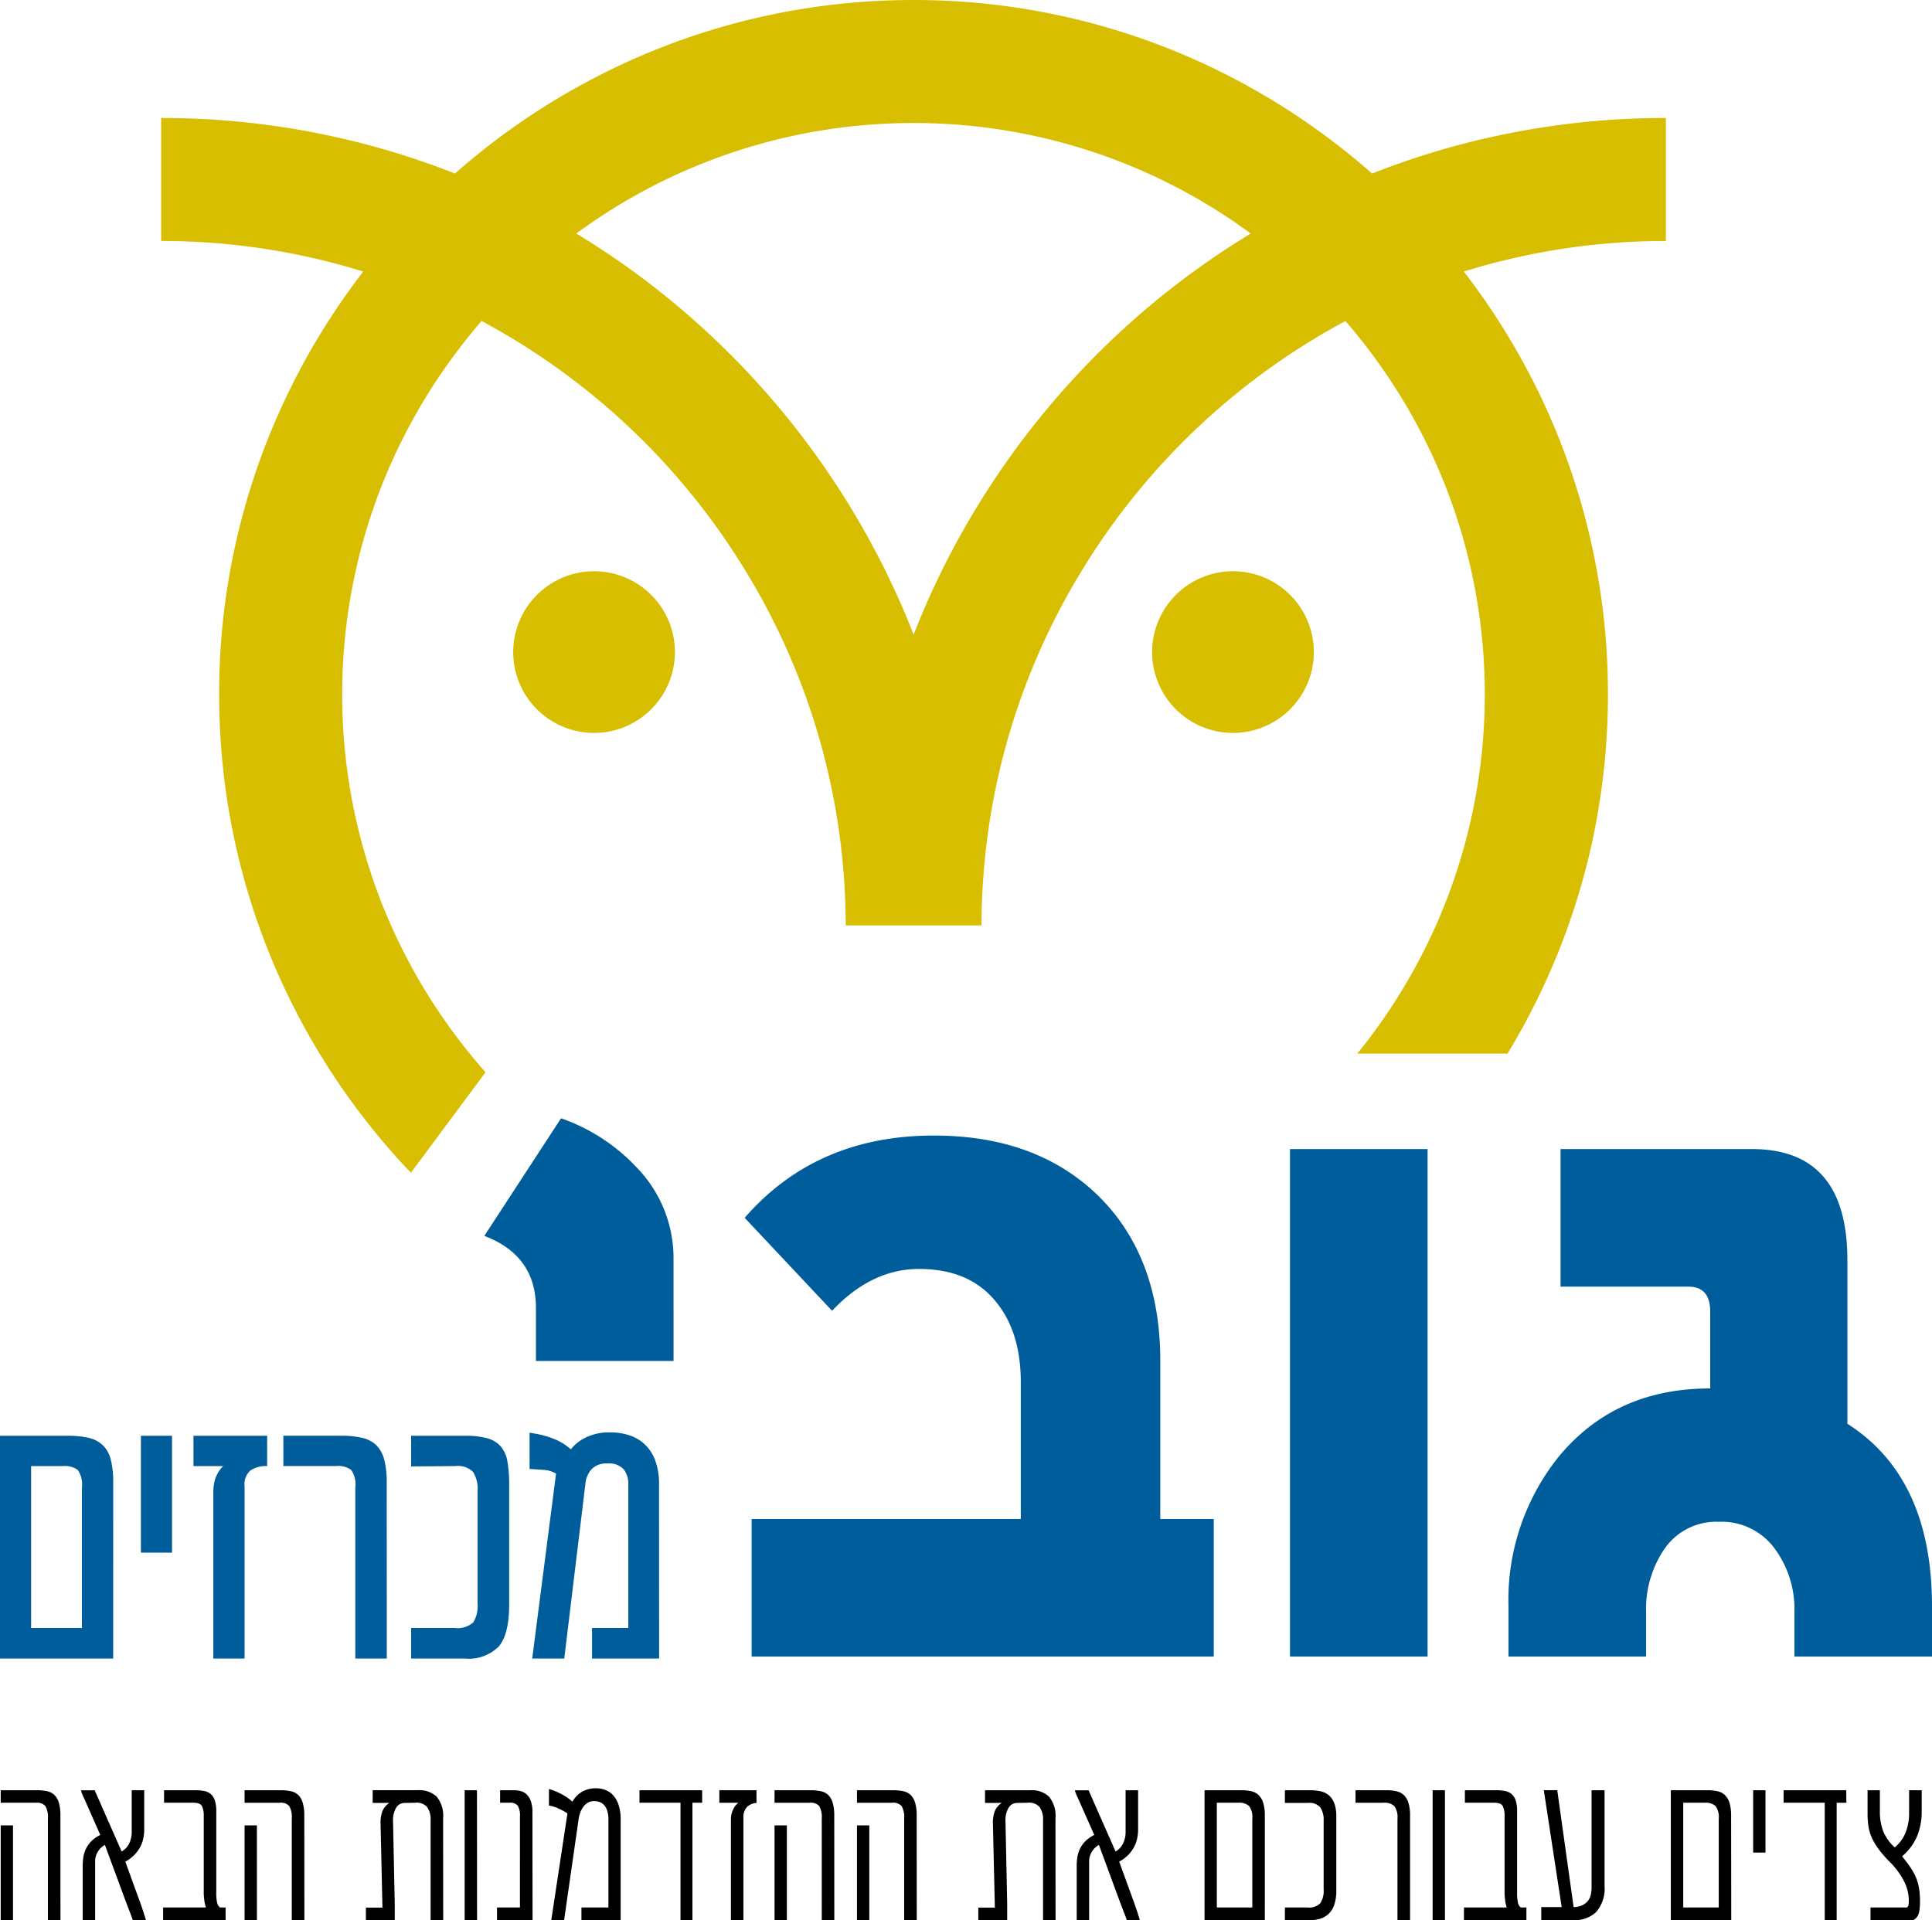 <svg xmlns="http://www.w3.org/2000/svg" width="211.751" height="210.5" viewBox="0 0 211.751 210.5">
  <g id="Group_15" data-name="Group 15" transform="translate(-4629.457 -884.354)">
    <path id="Subtraction_5" data-name="Subtraction 5" d="M27.37,128.565c-1.621-1.7-3.182-3.5-4.64-5.343s-2.852-3.786-4.135-5.76S16.1,113.411,15,111.32c-1.1-2.108-2.12-4.291-3.019-6.489-.908-2.219-1.718-4.507-2.409-6.8-.7-2.319-1.293-4.7-1.764-7.077-.478-2.407-.843-4.87-1.084-7.319-.245-2.484-.369-5.016-.369-7.526a75.6,75.6,0,0,1,4.189-24.891c.673-1.934,1.434-3.865,2.263-5.74.822-1.86,1.732-3.711,2.7-5.5s2.016-3.544,3.123-5.244,2.285-3.362,3.52-4.964c-1.991-.617-4-1.15-5.969-1.584A74.223,74.223,0,0,0,0,26.418V12.934a87.593,87.593,0,0,1,19.1,2.083c2.218.487,4.461,1.077,6.666,1.753,2.142.657,4.308,1.414,6.437,2.251,1.673-1.474,3.43-2.891,5.222-4.212s3.679-2.588,5.584-3.748S46.92,8.8,48.929,7.806c2.024-1,4.117-1.918,6.219-2.73,2.122-.82,4.307-1.552,6.492-2.176,2.21-.631,4.477-1.166,6.736-1.591C70.664.879,73,.55,75.326.332,77.681.112,80.082,0,82.461,0S87.24.112,89.6.332c2.324.218,4.663.546,6.951.977,2.26.425,4.526.961,6.736,1.592,2.185.624,4.37,1.356,6.492,2.176,2.1.813,4.195,1.731,6.219,2.731,2.009.991,4,2.087,5.916,3.255s3.784,2.423,5.584,3.749,3.55,2.739,5.222,4.213c2.131-.838,4.3-1.6,6.448-2.256,2.207-.677,4.454-1.269,6.677-1.757a87.5,87.5,0,0,1,19.077-2.076V26.421h0a74.141,74.141,0,0,0-16.155,1.757c-1.966.432-3.981.966-5.989,1.588,1.235,1.6,2.418,3.274,3.519,4.965s2.157,3.465,3.122,5.245,1.881,3.643,2.7,5.5,1.59,3.806,2.262,5.74a75.606,75.606,0,0,1,4.189,24.889c0,1.784-.063,3.587-.187,5.359-.123,1.753-.308,3.523-.551,5.259-.241,1.72-.545,3.452-.9,5.148-.355,1.68-.774,3.37-1.244,5.024a75.739,75.739,0,0,1-8.125,18.606H131.1c1.089-1.341,2.135-2.745,3.109-4.172s1.907-2.922,2.761-4.428,1.664-3.084,2.392-4.663,1.408-3.233,2-4.878a62.617,62.617,0,0,0-.361-43.453c-.653-1.712-1.39-3.416-2.192-5.064s-1.675-3.259-2.613-4.822-1.946-3.089-3.011-4.558-2.2-2.9-3.385-4.27a75.755,75.755,0,0,0-28.919,27.4,74.686,74.686,0,0,0-10.967,38.855H75.029a74.663,74.663,0,0,0-10.976-38.86,75.768,75.768,0,0,0-28.933-27.4C33.934,36.559,32.8,38,31.734,39.46s-2.079,3-3.012,4.558-1.818,3.187-2.614,4.823-1.54,3.354-2.192,5.064a62.584,62.584,0,0,0,.114,44.735c.671,1.734,1.43,3.46,2.255,5.129s1.724,3.3,2.688,4.878,2,3.12,3.1,4.6,2.263,2.925,3.481,4.3L27.37,128.565ZM82.461,13.487A62.258,62.258,0,0,0,45.5,25.6c2.083,1.26,4.141,2.626,6.117,4.058s3.9,2.948,5.74,4.532,3.633,3.251,5.339,4.975,3.354,3.532,4.912,5.386,3.057,3.793,4.459,5.765,2.744,4.033,3.98,6.113,2.411,4.251,3.477,6.429,2.062,4.447,2.948,6.713c.885-2.266,1.876-4.524,2.945-6.712s2.234-4.341,3.475-6.428,2.576-4.138,3.978-6.112,2.9-3.913,4.457-5.765,3.208-3.665,4.909-5.385,3.5-3.4,5.336-4.975,3.774-3.108,5.738-4.532,4.032-2.8,6.114-4.058A62.267,62.267,0,0,0,82.461,13.487Zm35.013,66.861a8.862,8.862,0,1,1,8.863-8.861A8.874,8.874,0,0,1,117.474,80.348Zm-70.026,0a8.862,8.862,0,1,1,8.863-8.861A8.873,8.873,0,0,1,47.448,80.348Z" transform="translate(4647.12 884.354)" fill="#d8be00"/>
    <path id="Path_70" data-name="Path 70" d="M44.071-503.21H28.989v-5.809q0-5.758-5.656-7.9l8.407-12.891a20.589,20.589,0,0,1,8.254,5.35,14.258,14.258,0,0,1,4.076,9.987ZM103.278-470.8H52.631v-15.082h29.5v-14.98q0-5.554-2.751-8.866-2.9-3.567-8.407-3.567-5.2,0-9.528,4.586L51.867-518.9q7.847-9.019,20.738-9.019,11.311,0,18.088,6.675,6.726,6.675,6.726,18.037v17.324h5.86Zm23.438,0H111.634v-55.64h15.082Zm55.283,0H166.918v-4.739a11.189,11.189,0,0,0-2.038-6.93,7.205,7.205,0,0,0-6.267-3.108,6.9,6.9,0,0,0-6.063,3.159,11.745,11.745,0,0,0-1.885,6.879v4.739H135.582v-5.5a25.067,25.067,0,0,1,5.5-16.407q6.165-7.49,16.611-7.49v-8.407q0-2.751-2.395-2.751H141.289v-15.082h20.992q10.445,0,10.445,12.178v17.935Q182-490.421,182-476.307Z" transform="translate(4659.208 1536.758)" fill="#005d9b"/>
    <path id="Path_36202" data-name="Path 36202" d="M5.666-37.41v17.742h5.566V-35.1a2.723,2.723,0,0,0-.451-1.882A2.4,2.4,0,0,0,9.13-37.41Zm8.995,21.1H2.256V-40.732H9.678a9.943,9.943,0,0,1,2.3.23,3.282,3.282,0,0,1,1.555.813,3.34,3.34,0,0,1,.866,1.573,10.087,10.087,0,0,1,.265,2.545Zm6.45-11.61H17.7V-40.732h3.41ZM31.537-37.41a3.082,3.082,0,0,0-1.82.468,2.01,2.01,0,0,0-.654,1.741v18.89H25.635V-34.548a5.606,5.606,0,0,1,.177-1.361,3.632,3.632,0,0,1,.9-1.5H23.461v-3.322h8.076Zm13.112,21.1H41.2V-35.1a2.724,2.724,0,0,0-.451-1.882,2.365,2.365,0,0,0-1.635-.433h-5.8v-3.322h6.326a10.06,10.06,0,0,1,2.306.23,3.227,3.227,0,0,1,1.555.813,3.444,3.444,0,0,1,.866,1.573,9.775,9.775,0,0,1,.274,2.545Zm2.668-21.064v-3.357h5.937a8.952,8.952,0,0,1,2.386.265,3.026,3.026,0,0,1,1.484.884,3.378,3.378,0,0,1,.742,1.652,14.123,14.123,0,0,1,.194,2.553v13.165q0,3.216-1.122,4.559a4.6,4.6,0,0,1-3.72,1.343h-5.9v-3.357h4.771a2.56,2.56,0,0,0,2.032-.6,3.435,3.435,0,0,0,.477-2.085v-12.3a3.509,3.509,0,0,0-.495-2.121,2.37,2.37,0,0,0-1.944-.636ZM74.495-16.311H67.144v-3.357h3.976V-35.378a2.634,2.634,0,0,0-.5-1.67,2.179,2.179,0,0,0-1.811-.645,2.193,2.193,0,0,0-1.714.627,2.709,2.709,0,0,0-.671,1.546L64.1-16.311H60.588L63.2-36.58a2.937,2.937,0,0,0-1.4-.415q-.848-.062-1.5-.1v-3.976l.618.106a10.249,10.249,0,0,1,2.094.592,6.4,6.4,0,0,1,1.811,1.122,4.747,4.747,0,0,1,1.705-1.325,5.9,5.9,0,0,1,2.606-.53,6.805,6.805,0,0,1,2.059.309,4.478,4.478,0,0,1,1.723,1,4.632,4.632,0,0,1,1.157,1.776,7.424,7.424,0,0,1,.415,2.642Z" transform="translate(4627.201 1082.483)" fill="#005d9b"/>
    <path id="Path_36201" data-name="Path 36201" d="M3.4-9.515H2.051V-19.905H3.4Zm5.2,0H7.225V-20.637a2.474,2.474,0,0,0-.273-1.386A1.254,1.254,0,0,0,5.9-22.39H2.051v-1.371H6a5.228,5.228,0,0,1,1.149.113,1.612,1.612,0,0,1,.814.433,2.016,2.016,0,0,1,.474.866,5.155,5.155,0,0,1,.16,1.412Zm9.37,0H16.534q-.1-.3-.294-.8t-.428-1.113l-2.34-6.339a2.073,2.073,0,0,0-.758.722,1.963,1.963,0,0,0-.314,1.093v6.443H11.039v-6a5.759,5.759,0,0,1,.077-.948,3.327,3.327,0,0,1,.278-.886,3.113,3.113,0,0,1,.577-.814,3.59,3.59,0,0,1,.995-.7L11.359-22.5q-.1-.227-.2-.438t-.18-.417a1.524,1.524,0,0,1-.124-.4h1.495l2.958,6.711A2.074,2.074,0,0,0,16.168-18a2.857,2.857,0,0,0,.242-1.118v-4.639h1.371v4.319a4.861,4.861,0,0,1-.088.892,3.6,3.6,0,0,1-.309.923,3.743,3.743,0,0,1-.634.9,4.2,4.2,0,0,1-1.041.794l1.567,4.309q.268.742.459,1.335T17.966-9.515Zm8.731,0H19.853v-1.392h4.69a4.2,4.2,0,0,1-.186-.876q-.052-.474-.052-.649v-8.484a2.376,2.376,0,0,0-.2-1.108q-.2-.366-.933-.366H19.956v-1.371h3.422a5.138,5.138,0,0,1,.959.082,1.564,1.564,0,0,1,.732.335,1.555,1.555,0,0,1,.454.706,3.715,3.715,0,0,1,.155,1.175v8.968a4.766,4.766,0,0,0,.088,1.046.928.928,0,0,0,.314.541H26.7Zm3.433,0H28.78V-19.905h1.35Zm5.2,0H33.954V-20.637a2.474,2.474,0,0,0-.273-1.386,1.254,1.254,0,0,0-1.057-.366H28.78v-1.371h3.948a5.228,5.228,0,0,1,1.149.113,1.612,1.612,0,0,1,.814.433,2.016,2.016,0,0,1,.474.866,5.155,5.155,0,0,1,.16,1.412Zm15.215,0H49.169V-20.452a2.317,2.317,0,0,0-.392-1.474A1.5,1.5,0,0,0,47.5-22.39l-1.2.021a1.086,1.086,0,0,0-.933.577,2.646,2.646,0,0,0-.314,1.443l.186,9.1v1.732H42.077v-1.371h1.814l-.206-9.184a3.587,3.587,0,0,1,.191-1.361,1.972,1.972,0,0,1,.778-.938H42.819v-1.392h5a2.727,2.727,0,0,1,2.015.706,3.319,3.319,0,0,1,.706,2.4Zm3.711,0H52.9V-23.761h1.35Zm6.082,0H56.446v-1.392h2.515V-20.916a2.082,2.082,0,0,0-.232-1.139,1.043,1.043,0,0,0-.912-.335H56.787v-1.371H58.3a2.968,2.968,0,0,1,.742.093,1.477,1.477,0,0,1,.644.356,1.913,1.913,0,0,1,.464.737,3.539,3.539,0,0,1,.18,1.237Zm1.8-12.566v-1.814a7.013,7.013,0,0,1,1.232.49,6.025,6.025,0,0,1,1.345.9,2.731,2.731,0,0,1,1.067-1.1,3,3,0,0,1,1.49-.371,2.849,2.849,0,0,1,1.082.2,2.249,2.249,0,0,1,.856.613,3.016,3.016,0,0,1,.572,1.046,4.833,4.833,0,0,1,.211,1.52V-9.515H65.7v-1.392h2.958V-20.6a3.291,3.291,0,0,0-.077-.711,2.025,2.025,0,0,0-.253-.634,1.285,1.285,0,0,0-.484-.454,1.589,1.589,0,0,0-.773-.17,1.264,1.264,0,0,0-.675.18,1.735,1.735,0,0,0-.495.454,2.428,2.428,0,0,0-.325.613,3.621,3.621,0,0,0-.175.66l-1.6,11.143H62.394l1.773-11.7a6.42,6.42,0,0,0-1.015-.551A3.7,3.7,0,0,0,62.136-22.08Zm16.792-.309H77.866V-9.515H76.557V-22.39H72.063v-1.371h6.865ZM83.453-20.7V-9.515H82.082V-20.328q0-.165.01-.417a2.253,2.253,0,0,1,.093-.536,2.72,2.72,0,0,1,.253-.582,1.738,1.738,0,0,1,.469-.526H80.815v-1.371h4.072v1.392a1.667,1.667,0,0,0-1.041.443A1.653,1.653,0,0,0,83.453-20.7ZM88.216-9.515h-1.35V-19.905h1.35Zm5.2,0H92.04V-20.637a2.474,2.474,0,0,0-.273-1.386,1.254,1.254,0,0,0-1.057-.366H86.865v-1.371h3.948a5.228,5.228,0,0,1,1.149.113,1.612,1.612,0,0,1,.814.433,2.015,2.015,0,0,1,.474.866,5.155,5.155,0,0,1,.16,1.412Zm3.835,0H95.9V-19.905h1.35Zm5.2,0H101.07V-20.637a2.474,2.474,0,0,0-.273-1.386,1.254,1.254,0,0,0-1.057-.366H95.9v-1.371h3.948a5.227,5.227,0,0,1,1.149.113,1.612,1.612,0,0,1,.814.433,2.016,2.016,0,0,1,.474.866,5.155,5.155,0,0,1,.16,1.412Zm15.215,0h-1.371V-20.452a2.317,2.317,0,0,0-.392-1.474,1.5,1.5,0,0,0-1.278-.464l-1.2.021a1.086,1.086,0,0,0-.933.577,2.646,2.646,0,0,0-.314,1.443l.186,9.1v1.732h-3.165v-1.371h1.814L110.8-20.07a3.587,3.587,0,0,1,.191-1.361,1.972,1.972,0,0,1,.778-.938h-1.835v-1.392h5a2.727,2.727,0,0,1,2.015.706,3.319,3.319,0,0,1,.706,2.4Zm9.246,0h-1.433q-.1-.3-.294-.8t-.428-1.113l-2.34-6.339a2.073,2.073,0,0,0-.758.722,1.963,1.963,0,0,0-.314,1.093v6.443h-1.361v-6a5.759,5.759,0,0,1,.077-.948,3.327,3.327,0,0,1,.278-.886,3.113,3.113,0,0,1,.577-.814,3.59,3.59,0,0,1,.995-.7L120.294-22.5q-.1-.227-.2-.438t-.18-.417a1.524,1.524,0,0,1-.124-.4h1.495l2.958,6.711A2.074,2.074,0,0,0,125.1-18a2.857,2.857,0,0,0,.242-1.118v-4.639h1.371v4.319a4.861,4.861,0,0,1-.088.892,3.6,3.6,0,0,1-.309.923,3.743,3.743,0,0,1-.634.9,4.2,4.2,0,0,1-1.041.794l1.567,4.309q.268.742.459,1.335T126.9-9.515Zm12.318-1.392v-9.731a2.036,2.036,0,0,0-.35-1.386,1.611,1.611,0,0,0-1.2-.366h-2.34v11.483Zm1.371,1.392h-6.607V-23.761h4.01a4.965,4.965,0,0,1,1.124.113,1.669,1.669,0,0,1,.809.433,2.039,2.039,0,0,1,.495.866,4.859,4.859,0,0,1,.17,1.412Zm4.9,0h-2.7v-1.392h2.474a1.7,1.7,0,0,0,1.412-.474,2.479,2.479,0,0,0,.361-1.495V-20.39a2.515,2.515,0,0,0-.361-1.484,1.6,1.6,0,0,0-1.371-.495h-2.515v-1.392h2.721a5.431,5.431,0,0,1,1.216.124,2.042,2.042,0,0,1,.917.464,2.154,2.154,0,0,1,.582.9,4.326,4.326,0,0,1,.2,1.443v8.051a4.773,4.773,0,0,1-.222,1.562,2.469,2.469,0,0,1-.624,1.01,2.333,2.333,0,0,1-.928.536A4,4,0,0,1,145.487-9.515Zm11.019,0h-1.381V-20.637a2.058,2.058,0,0,0-.345-1.386,1.592,1.592,0,0,0-1.191-.366h-3.061v-1.371h3.381a4.912,4.912,0,0,1,1.113.113,1.7,1.7,0,0,1,.814.433,2.01,2.01,0,0,1,.5.866,4.859,4.859,0,0,1,.17,1.412Zm3.824,0h-1.35V-23.761h1.35Zm8.927,0h-6.845v-1.392h4.69a4.2,4.2,0,0,1-.186-.876q-.052-.474-.052-.649v-8.484a2.376,2.376,0,0,0-.2-1.108q-.2-.366-.933-.366h-3.216v-1.371h3.422a5.138,5.138,0,0,1,.959.082,1.564,1.564,0,0,1,.732.335,1.555,1.555,0,0,1,.454.706,3.715,3.715,0,0,1,.155,1.175v8.968a4.766,4.766,0,0,0,.088,1.046.928.928,0,0,0,.314.541h.618Zm8.566-14.246V-13.3a3.934,3.934,0,0,1-.907,2.876,3.371,3.371,0,0,1-2.495.907H170.9v-1.433h2.237l-1.959-12.813h1.474l1.794,12.813a2.351,2.351,0,0,0,.969-.211,1.732,1.732,0,0,0,.6-.474,1.672,1.672,0,0,0,.309-.655,3.447,3.447,0,0,0,.088-.794V-23.761Zm12.514,12.854v-9.731a2.036,2.036,0,0,0-.35-1.386,1.611,1.611,0,0,0-1.2-.366h-2.34v11.483Zm1.371,1.392H185.1V-23.761h4.01a4.965,4.965,0,0,1,1.124.113,1.669,1.669,0,0,1,.809.433,2.039,2.039,0,0,1,.495.866,4.859,4.859,0,0,1,.17,1.412Zm3.752-7.411h-1.35v-6.834h1.35Zm8.865-5.463h-1.062V-9.515h-1.309V-22.39H197.46v-1.371h6.865Zm8.257-1.371v2.4a7.111,7.111,0,0,1-.464,2.536,5.871,5.871,0,0,1-1.68,2.3q.289.381.469.613t.345.469a6.966,6.966,0,0,1,.562.938,5.346,5.346,0,0,1,.35.917,5.821,5.821,0,0,1,.18.969,10.571,10.571,0,0,1,.052,1.072,7.229,7.229,0,0,1-.052.856,1.994,1.994,0,0,1-.175.67,1.387,1.387,0,0,1-.325.376.511.511,0,0,1-.273.129h-4.6v-1.392h3.969a.378.378,0,0,0,.186-.211,2.823,2.823,0,0,0,.041-.634,4.631,4.631,0,0,0-.546-2.077A8.549,8.549,0,0,0,209-16a13.021,13.021,0,0,1-1.124-1.3,6.79,6.79,0,0,1-.732-1.227,4.909,4.909,0,0,1-.381-1.258,9.075,9.075,0,0,1-.1-1.428v-2.546h1.35v2.278a5.94,5.94,0,0,0,.381,2.257,4.942,4.942,0,0,0,1.247,1.732,4.158,4.158,0,0,0,1.2-1.649,5.926,5.926,0,0,0,.376-2.2v-2.422Z" transform="translate(4627.483 1104.369)"/>
  </g>
</svg>
